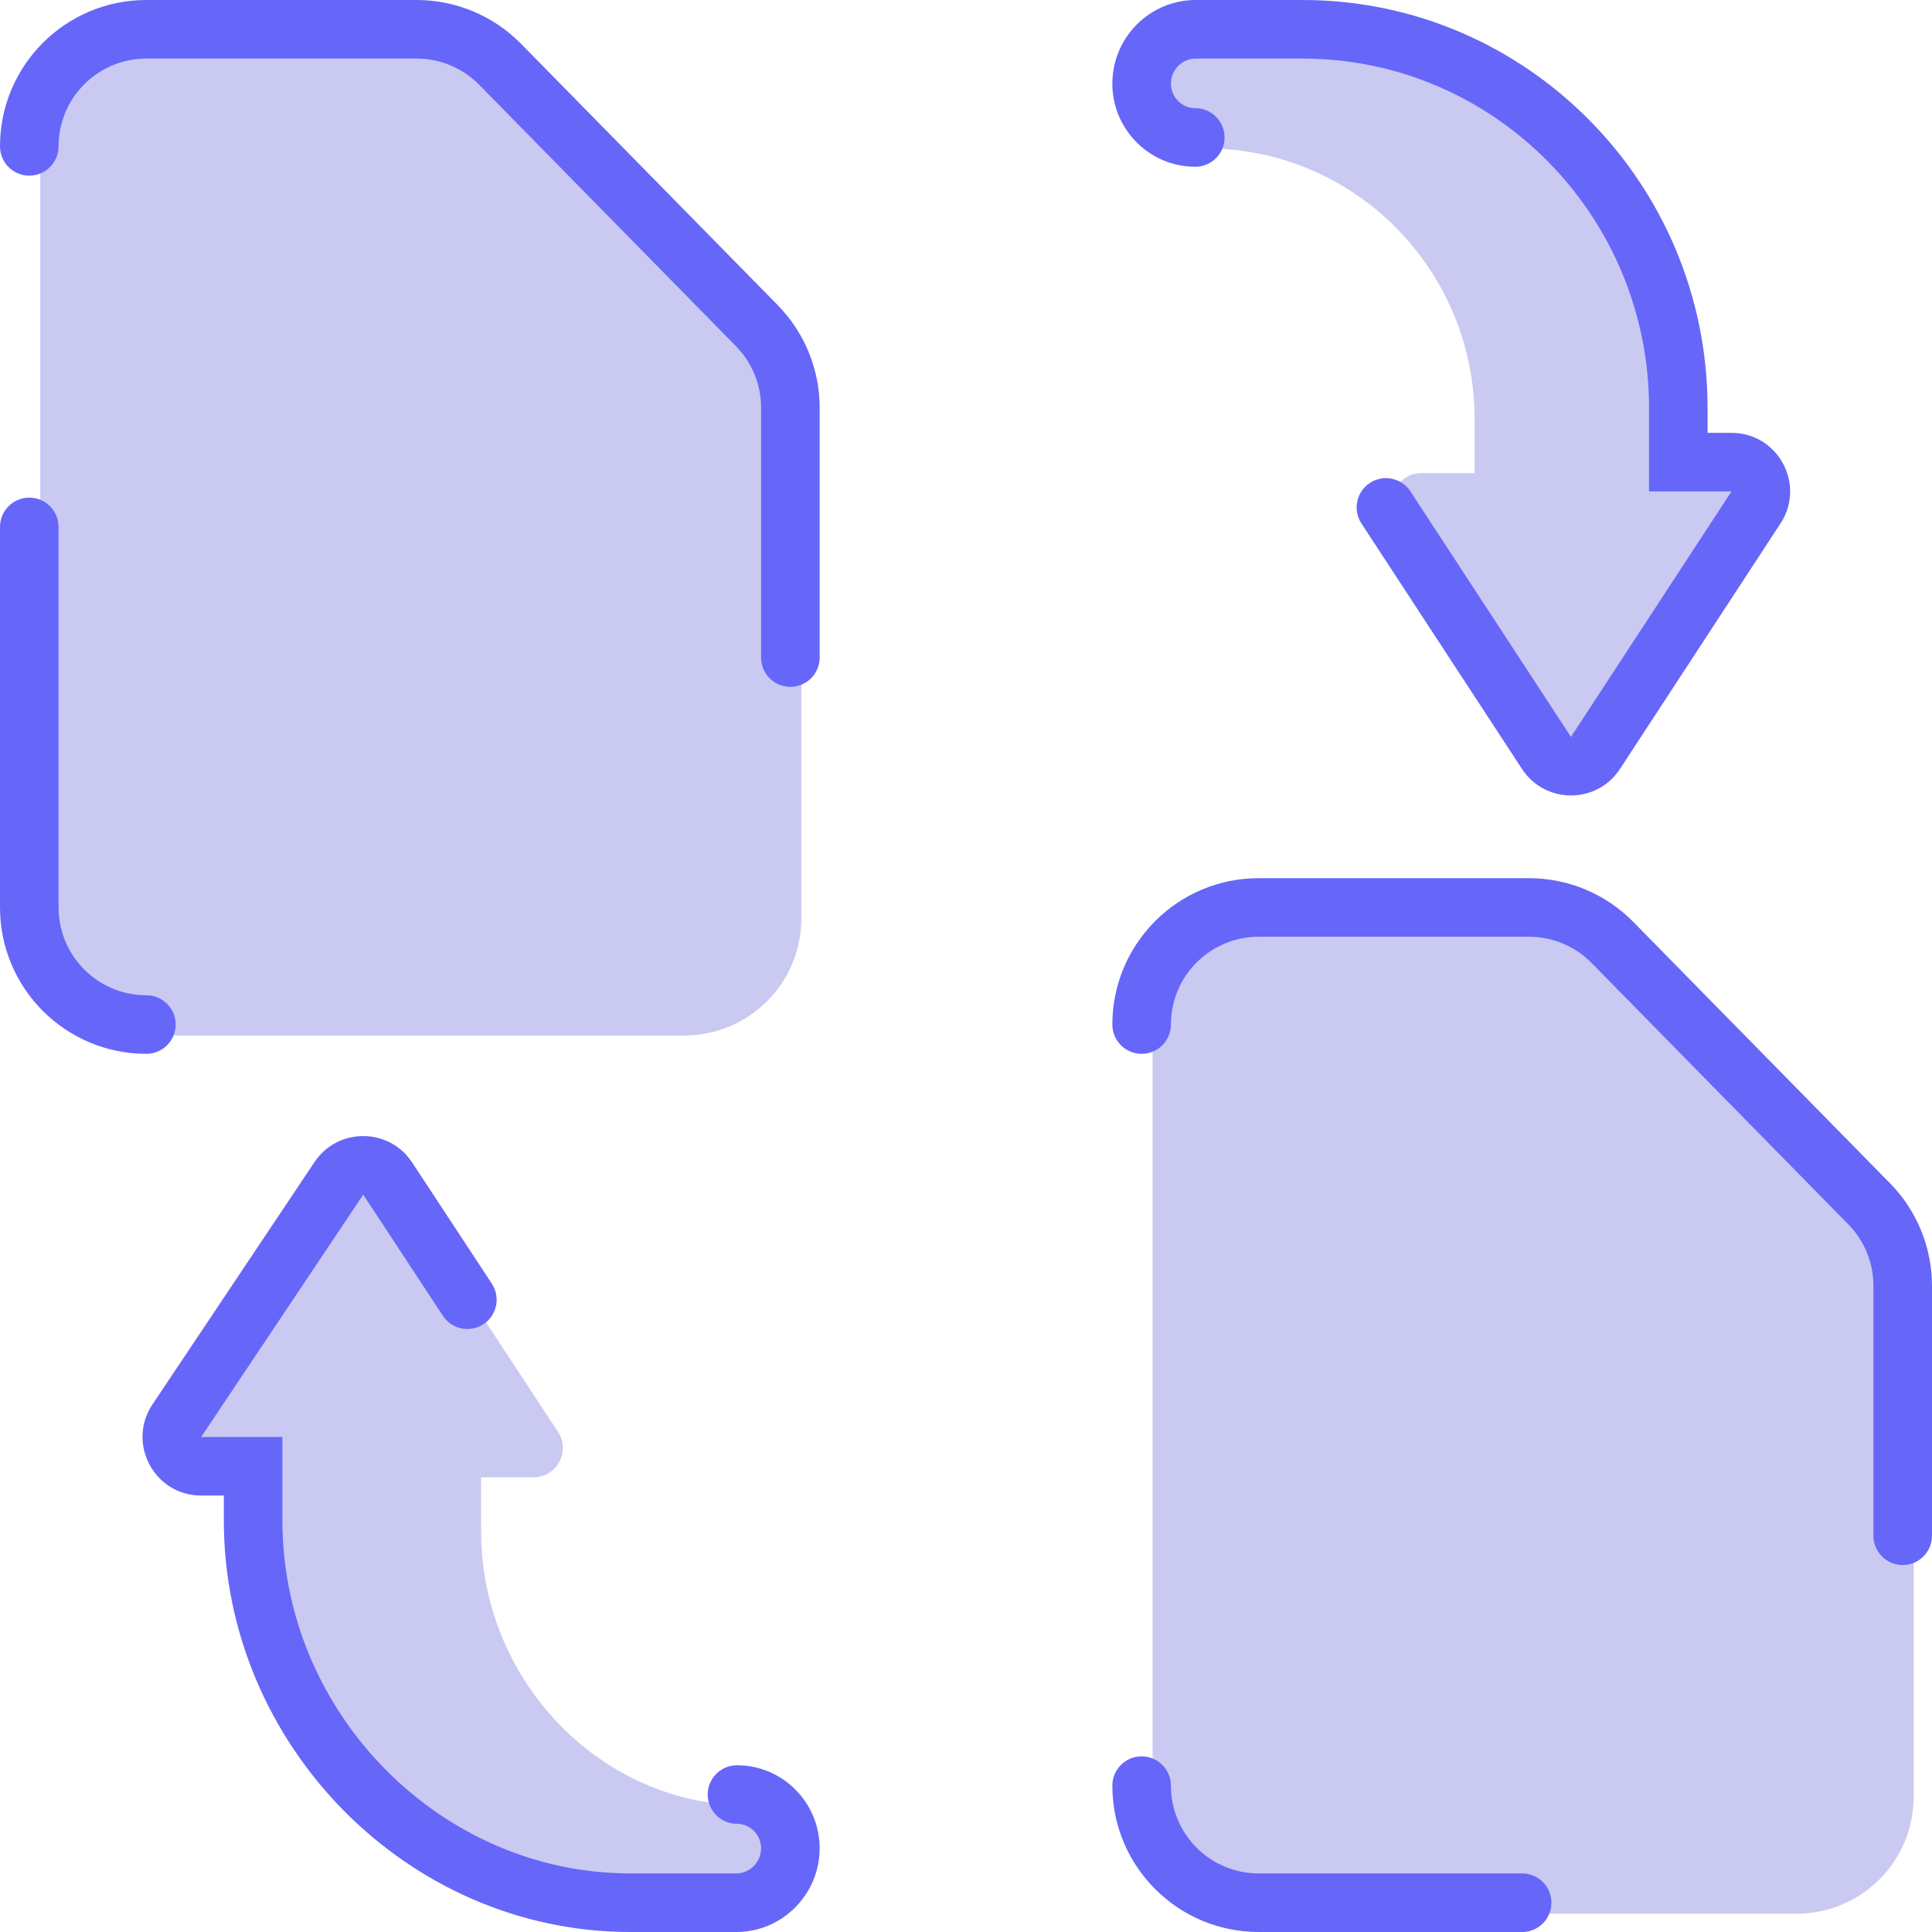 <svg width="48" height="48" viewBox="0 0 48 48" fill="none" xmlns="http://www.w3.org/2000/svg">
<path d="M19.909 10.402C19.909 9.639 19.61 8.907 19.076 8.363L12.699 1.871C12.152 1.314 11.404 1 10.623 1H3.909C2.302 1 1 2.302 1 3.909V22.818C1 24.425 2.302 25.727 3.909 25.727H17C18.607 25.727 19.909 24.425 19.909 22.818V10.402Z" fill="#C9C9F2"/>
<path d="M32.636 1H29.981C29.238 1 28.636 1.607 28.636 2.35C28.636 3.086 29.233 3.688 29.97 3.688C33.65 3.688 36.636 6.7 36.636 10.41V11.754H35.314C34.736 11.754 34.389 12.396 34.706 12.879L38.694 18.978C38.981 19.417 39.625 19.417 39.912 18.978L43.9 12.879C44.217 12.396 43.87 11.754 43.292 11.754H41.97V10.41C41.97 5.221 37.783 1 32.636 1Z" fill="#C9C9F2"/>
<path d="M15.931 47.545H18.565C19.307 47.545 19.909 46.934 19.909 46.192C19.909 45.46 19.315 44.857 18.583 44.857C14.924 44.857 11.953 41.756 11.953 38.046V36.702H13.257C13.835 36.702 14.182 36.059 13.864 35.575L9.904 29.553C9.618 29.118 8.981 29.116 8.692 29.548L4.666 35.57C4.342 36.054 4.689 36.702 5.27 36.702H6.561V38.046C6.561 43.235 10.813 47.545 15.931 47.545Z" fill="#C9C9F2"/>
<path d="M40.335 23.689C39.788 23.132 39.04 22.818 38.26 22.818H31.545C29.939 22.818 28.636 24.121 28.636 25.727V44.636C28.636 46.243 29.939 47.545 31.545 47.545H44.636C46.243 47.545 47.545 46.243 47.545 44.636V32.22C47.545 31.457 47.246 30.725 46.712 30.181L40.335 23.689Z" fill="#C9C9F2"/>
<path fill-rule="evenodd" clip-rule="evenodd" d="M0 3.636C0 1.628 1.628 0 3.636 0H10.351C11.326 0 12.261 0.392 12.945 1.088L19.322 7.581C19.989 8.261 20.364 9.176 20.364 10.129V16.337C20.364 16.739 20.038 17.064 19.636 17.064C19.235 17.064 18.909 16.739 18.909 16.337V10.129C18.909 9.557 18.685 9.008 18.284 8.6L11.907 2.108C11.497 1.69 10.936 1.455 10.351 1.455H3.636C2.431 1.455 1.455 2.431 1.455 3.636C1.455 4.038 1.129 4.364 0.727 4.364C0.326 4.364 0 4.038 0 3.636ZM27.636 2.077C27.636 0.937 28.56 0 29.708 0H32.364C37.917 0 42.424 4.552 42.424 10.137V10.754H43.019C44.175 10.754 44.869 12.037 44.236 13.005L40.248 19.104C39.673 19.982 38.387 19.982 37.813 19.104L33.824 13.005C33.604 12.668 33.699 12.218 34.035 11.998C34.371 11.778 34.822 11.872 35.042 12.209L39.03 18.308L43.019 12.209H40.97V10.137C40.97 5.344 37.103 1.455 32.364 1.455H29.708C29.371 1.455 29.091 1.732 29.091 2.077C29.091 2.416 29.366 2.688 29.697 2.688C30.099 2.688 30.424 3.014 30.424 3.416C30.424 3.817 30.099 4.143 29.697 4.143C28.555 4.143 27.636 3.211 27.636 2.077ZM0.727 12.364C1.129 12.364 1.455 12.689 1.455 13.091V22.545C1.455 23.75 2.431 24.727 3.636 24.727C4.038 24.727 4.364 25.053 4.364 25.454C4.364 25.856 4.038 26.182 3.636 26.182C1.628 26.182 0 24.554 0 22.545V13.091C0 12.689 0.326 12.364 0.727 12.364ZM27.636 25.454C27.636 23.446 29.264 21.818 31.273 21.818H37.987C38.963 21.818 39.898 22.21 40.581 22.907L46.958 29.399C47.626 30.079 48 30.994 48 31.947V38.155C48 38.557 47.674 38.883 47.273 38.883C46.871 38.883 46.545 38.557 46.545 38.155V31.947C46.545 31.375 46.321 30.826 45.92 30.418L39.544 23.926C39.133 23.508 38.572 23.273 37.987 23.273H31.273C30.068 23.273 29.091 24.25 29.091 25.454C29.091 25.856 28.765 26.182 28.364 26.182C27.962 26.182 27.636 25.856 27.636 25.454ZM7.814 28.871C8.393 28.006 9.667 28.011 10.239 28.881L12.219 31.892C12.44 32.227 12.347 32.678 12.011 32.899C11.675 33.12 11.224 33.026 11.004 32.691L9.024 29.68L4.997 35.702H7.016V37.773C7.016 42.57 10.951 46.545 15.659 46.545H18.292C18.626 46.545 18.909 46.267 18.909 45.919C18.909 45.582 18.635 45.312 18.31 45.312C17.909 45.312 17.583 44.986 17.583 44.584C17.583 44.183 17.909 43.857 18.31 43.857C19.451 43.857 20.364 44.792 20.364 45.919C20.364 47.057 19.443 48 18.292 48H15.659C10.129 48 5.561 43.354 5.561 37.773V37.156H4.997C3.835 37.156 3.142 35.86 3.788 34.893L7.814 28.871ZM28.364 43.636C28.765 43.636 29.091 43.962 29.091 44.364C29.091 45.569 30.068 46.545 31.273 46.545H37.818C38.22 46.545 38.545 46.871 38.545 47.273C38.545 47.674 38.22 48 37.818 48H31.273C29.264 48 27.636 46.372 27.636 44.364C27.636 43.962 27.962 43.636 28.364 43.636Z" fill="#6666F9"/>
</svg>
